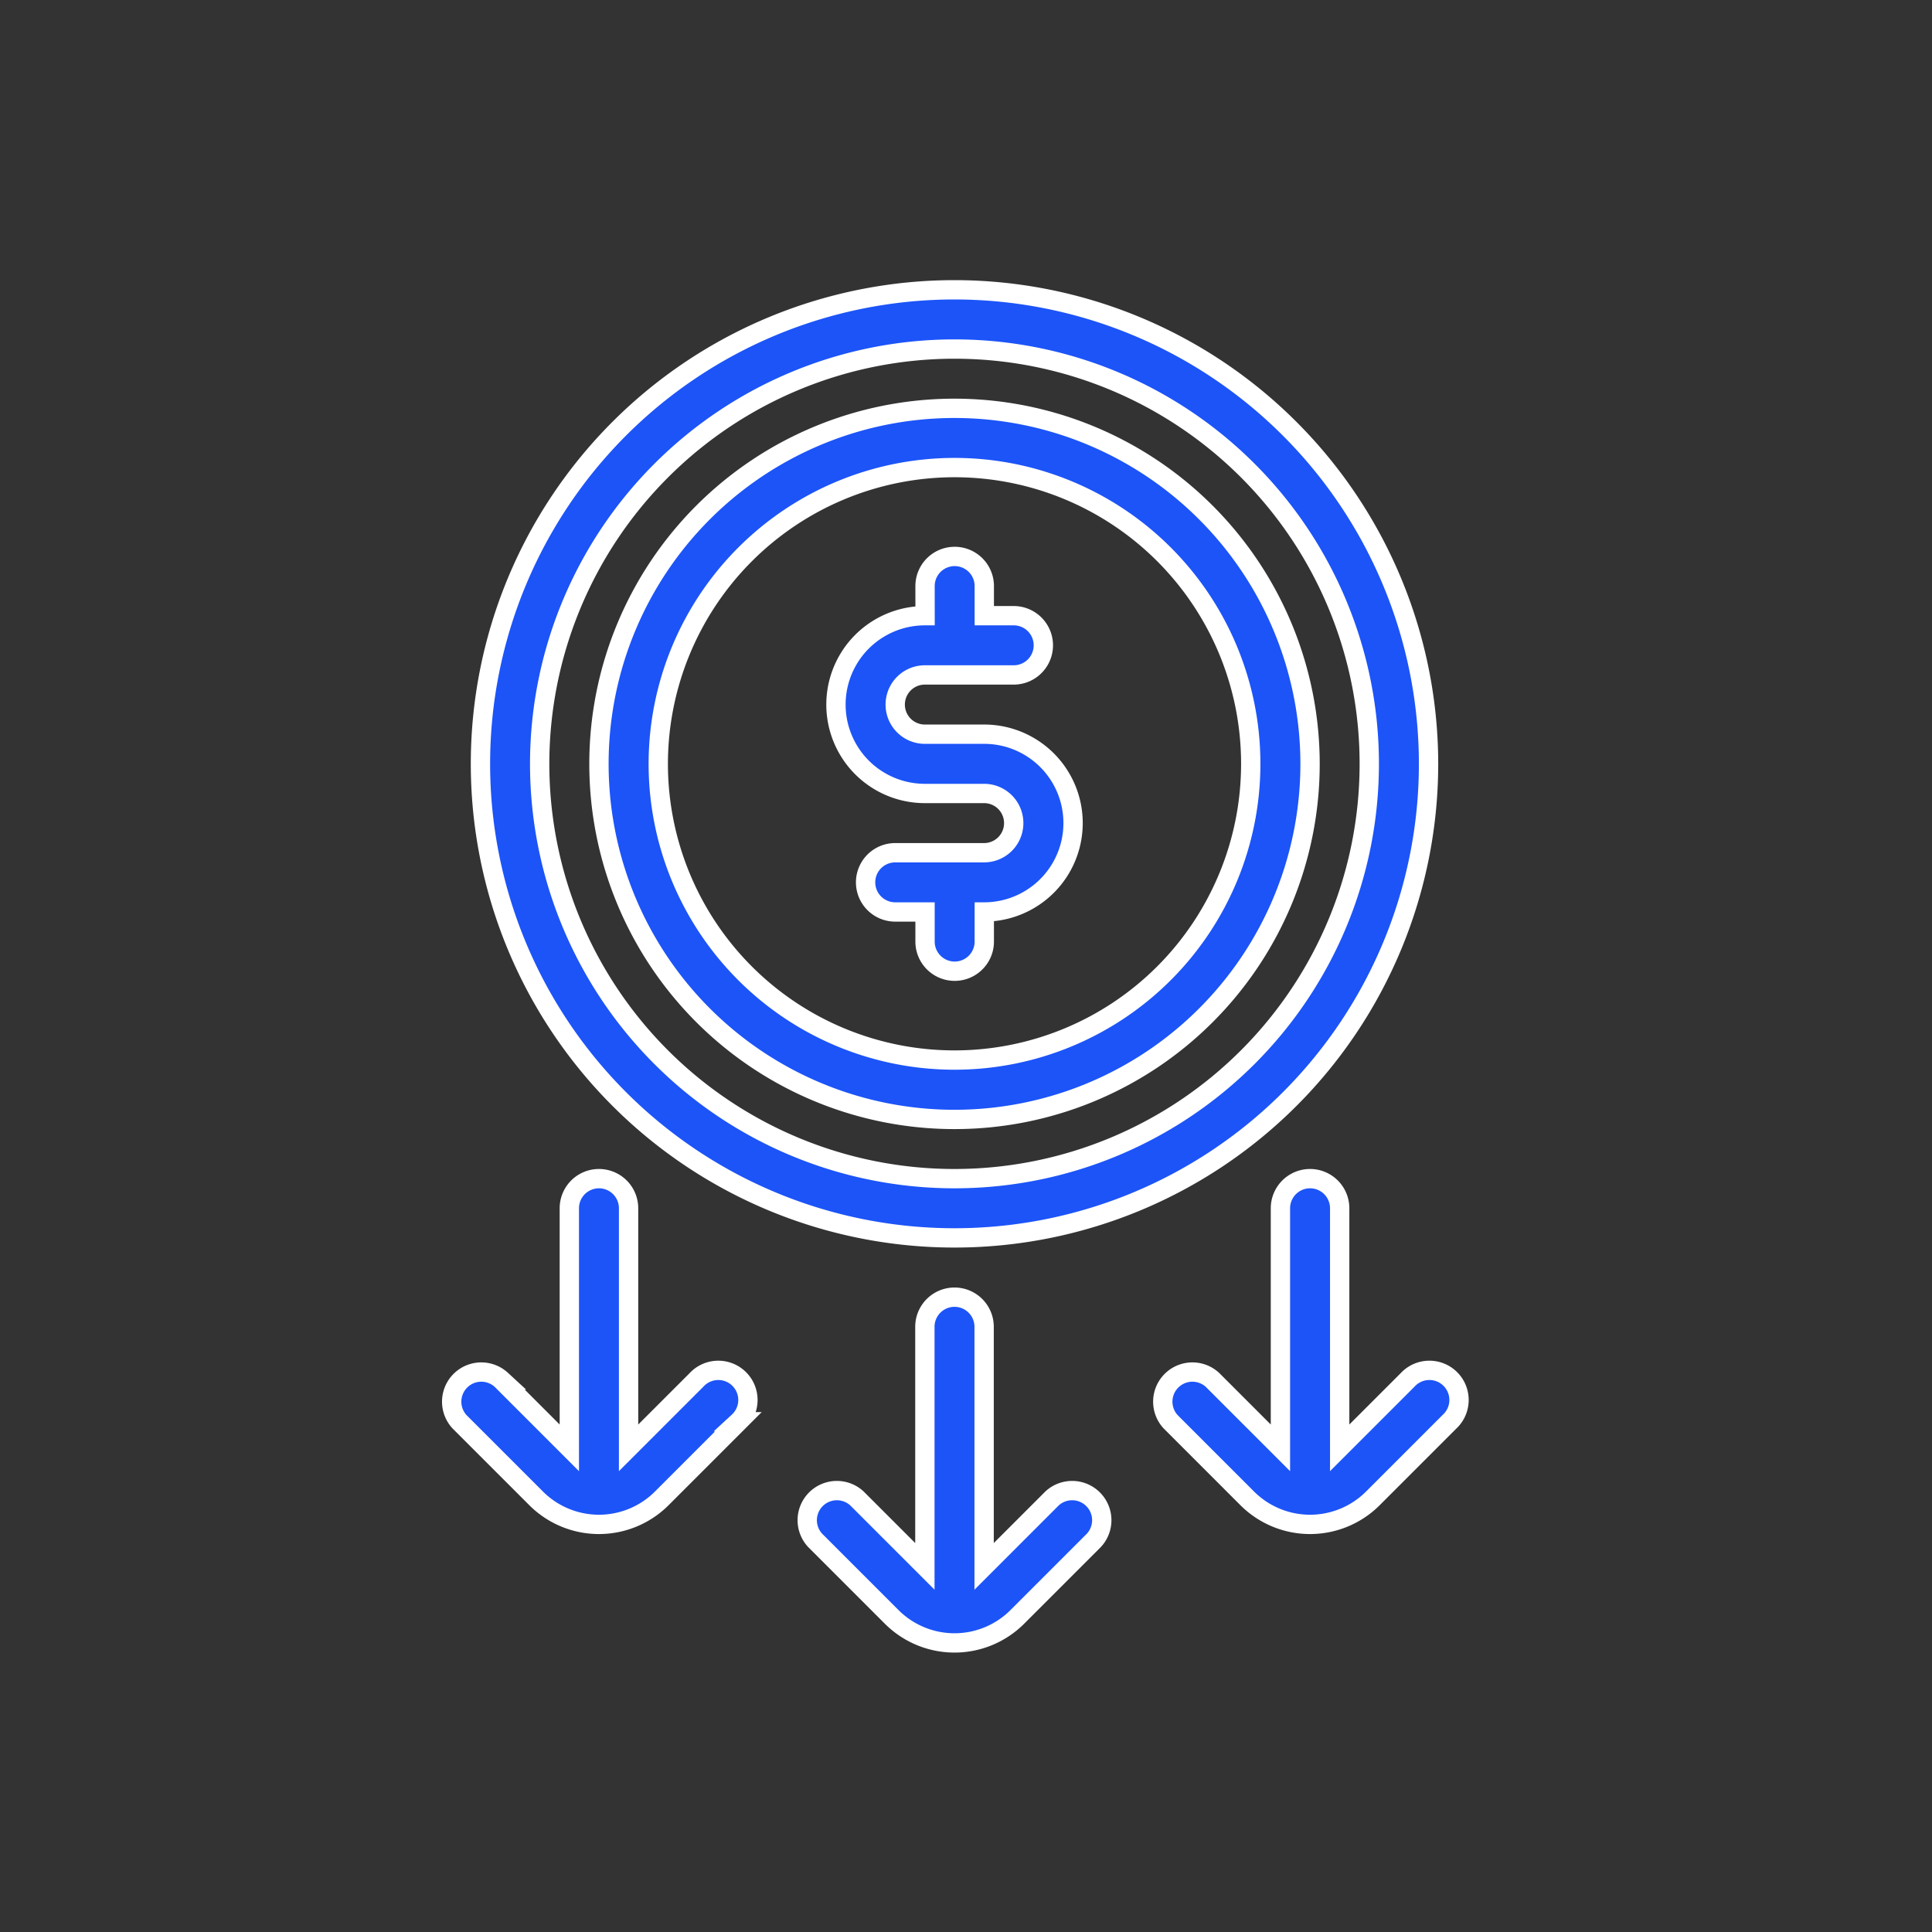 <?xml version="1.0" encoding="UTF-8"?> <svg xmlns="http://www.w3.org/2000/svg" xmlns:xlink="http://www.w3.org/1999/xlink" width="60" height="60" viewBox="0 0 60 60"><rect x="0" y="0" width="60" height="60" fill="#333333" stroke="none"/><defs><clipPath id="clip-path"><rect id="Rectangle_69" data-name="Rectangle 69" width="60" height="60" transform="translate(580 1012)" fill="#fff" stroke="#707070" stroke-width="1"></rect></clipPath></defs><g id="Mask_Group_189" data-name="Mask Group 189" transform="translate(-580 -1012)" clip-path="url(#clip-path)"><g id="Group_3228" data-name="Group 3228" transform="translate(587 1020)"><path id="Path_7257" data-name="Path 7257" d="M23.042,5A11.042,11.042,0,1,0,34.084,16.042,11.047,11.047,0,0,0,23.042,5Zm0,1.84a9.2,9.2,0,1,1-9.2,9.2A9.206,9.206,0,0,1,23.042,6.84Z" transform="translate(-0.399 -0.319)" fill="#1c54f8" stroke="#fff" stroke-width="0.6" fill-rule="evenodd"></path><path id="Path_7258" data-name="Path 7258" d="M22.722,1A14.722,14.722,0,1,0,37.445,15.722,14.729,14.729,0,0,0,22.722,1Zm0,1.84A12.882,12.882,0,1,1,9.84,15.722,12.888,12.888,0,0,1,22.722,2.84Z" transform="translate(-0.08)" fill="#1c54f8" stroke="#fff" stroke-width="0.6" fill-rule="evenodd"></path><path id="Path_7259" data-name="Path 7259" d="M22.767,11.84H22.76a2.76,2.76,0,1,0,0,5.521H24.6a.92.92,0,0,1,0,1.84H21.84a.92.92,0,0,0,0,1.84h.926v.92a.92.92,0,0,0,1.84,0v-.92a2.76,2.76,0,0,0-.006-5.521H22.76a.92.92,0,1,1,0-1.84h2.76a.92.92,0,1,0,0-1.84h-.914v-.92a.92.92,0,1,0-1.84,0Z" transform="translate(-1.038 -0.719)" fill="#1c54f8" stroke="#fff" stroke-width="0.6" fill-rule="evenodd"></path><path id="Path_7260" data-name="Path 7260" d="M10.681,39.36l-2.11-2.11a.92.92,0,0,0-1.3,1.3l2.38,2.38a2.759,2.759,0,0,0,3.9,0l2.38-2.38a.92.92,0,1,0-1.3-1.3l-2.11,2.11V31.92a.92.92,0,0,0-1.84,0v7.44Z" transform="translate(0 -2.396)" fill="#1c54f8" stroke="#fff" stroke-width="0.6" fill-rule="evenodd"></path><path id="Path_7261" data-name="Path 7261" d="M34.681,39.36l-2.11-2.11a.92.92,0,0,0-1.3,1.3l2.38,2.38a2.759,2.759,0,0,0,3.9,0l2.38-2.38a.92.92,0,1,0-1.3-1.3l-2.11,2.11V31.92a.92.92,0,1,0-1.84,0v7.44Z" transform="translate(-1.916 -2.396)" fill="#1c54f8" stroke="#fff" stroke-width="0.6" fill-rule="evenodd"></path><path id="Path_7262" data-name="Path 7262" d="M22.681,43.36l-2.11-2.11a.92.92,0,0,0-1.3,1.3l2.38,2.38a2.759,2.759,0,0,0,3.9,0l2.38-2.38a.92.92,0,0,0-1.3-1.3l-2.11,2.11V35.92a.92.92,0,0,0-1.84,0v7.44Z" transform="translate(-0.958 -2.715)" fill="#1c54f8" stroke="#fff" stroke-width="0.6" fill-rule="evenodd"></path></g></g></svg> 